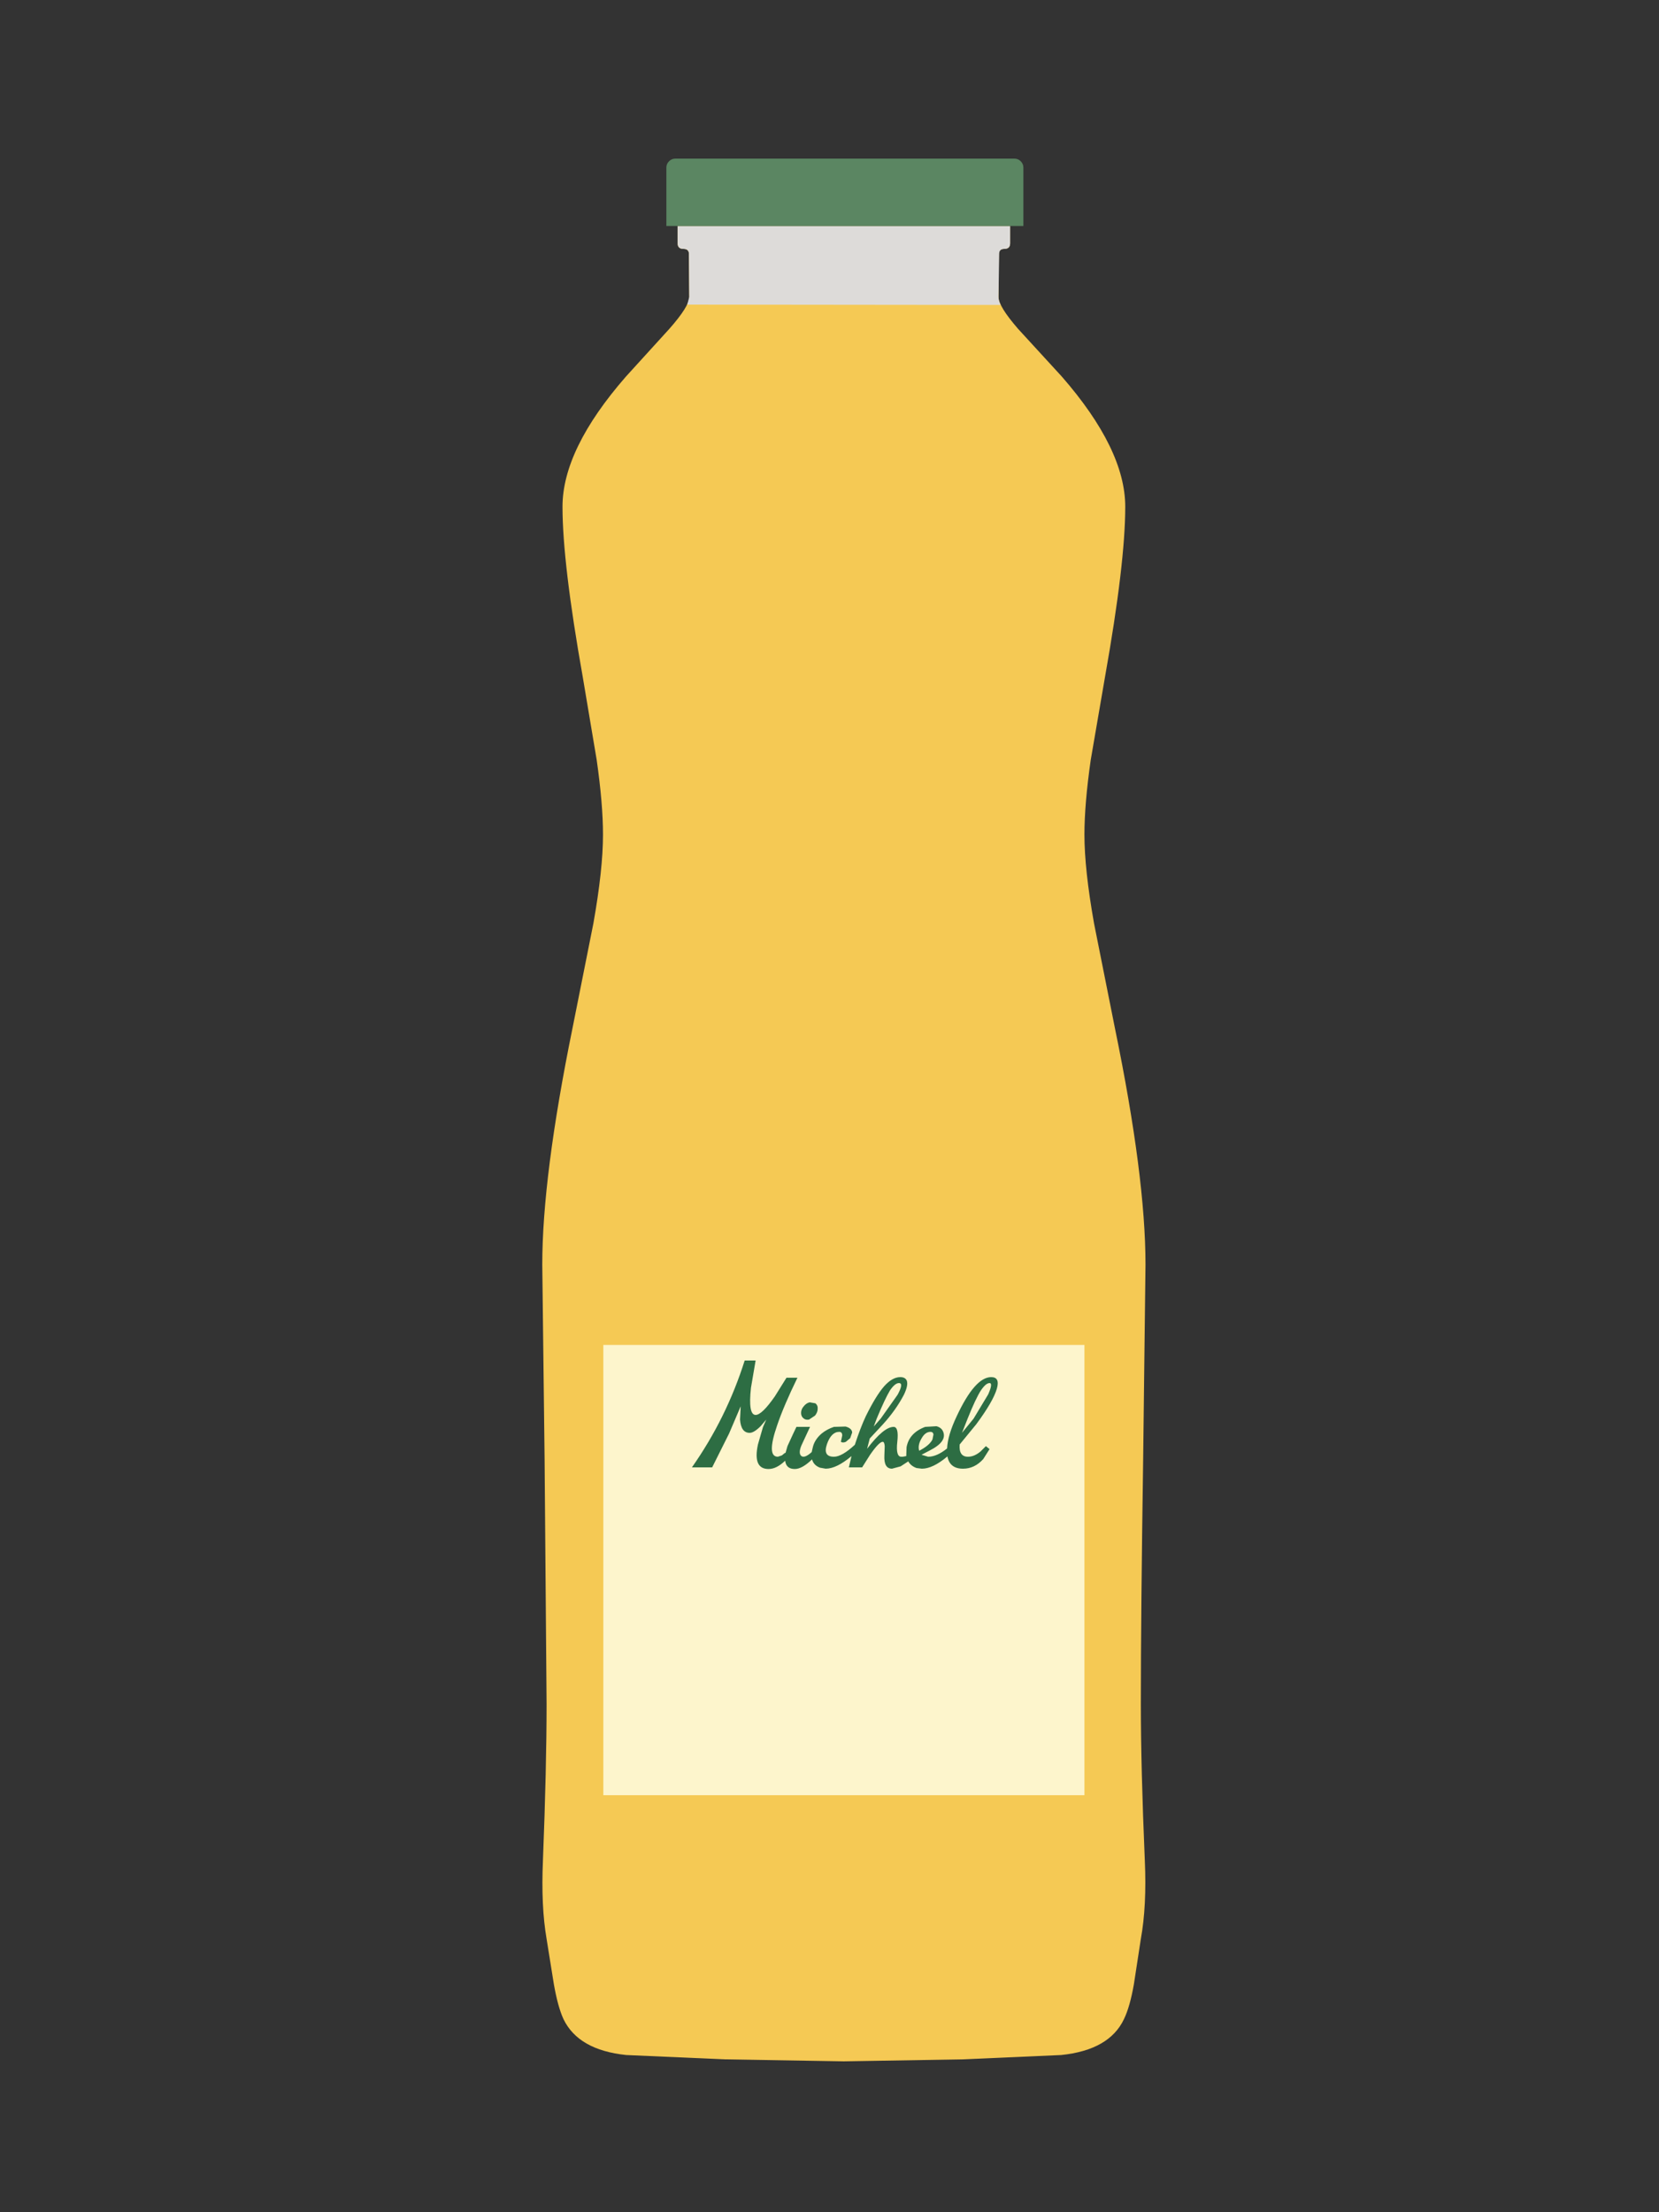 <?xml version="1.0" encoding="utf-8"?>
<!-- Generator: Adobe Illustrator 16.0.0, SVG Export Plug-In . SVG Version: 6.00 Build 0)  -->
<!DOCTYPE svg PUBLIC "-//W3C//DTD SVG 1.0//EN" "http://www.w3.org/TR/2001/REC-SVG-20010904/DTD/svg10.dtd">
<svg version="1.0" id="Layer_1" xmlns="http://www.w3.org/2000/svg" xmlns:xlink="http://www.w3.org/1999/xlink" x="0px" y="0px"
	 width="150px" height="200px" viewBox="0 0 150 200" enable-background="new 0 0 150 200" xml:space="preserve">
<rect x="0" y="0" width="150" height="200" fill="#333333" stroke="none"/>
<path fill="#F5C954" d="M91.33,20.43v1.56c0,0.34-0.17,0.51-0.51,0.51c-0.341,0-0.511,0.15-0.511,0.45l-0.029,3.9
	c0,0.56,0.59,1.52,1.77,2.88l3.96,4.32c3.82,4.38,5.73,8.3,5.73,11.76c0,3.4-0.609,8.53-1.83,15.39l-1.29,7.5
	c-0.38,2.66-0.57,4.91-0.57,6.75c0,2.1,0.29,4.78,0.87,8.04l1.89,9.48c1.841,8.939,2.761,16.06,2.761,21.36l-0.211,17.579
	c-0.139,9.34-0.209,16.72-0.209,22.14c0,3.82,0.119,8.541,0.359,14.16c0.121,2.74,0,5.1-0.359,7.08l-0.631,4.11
	c-0.239,1.36-0.539,2.411-0.899,3.149c-0.88,1.86-2.77,2.941-5.67,3.24l-8.88,0.391l-10.771,0.18l-10.77-0.18l-8.91-0.391
	c-2.88-0.299-4.77-1.38-5.67-3.24c-0.34-0.738-0.63-1.789-0.87-3.149l-0.66-4.11c-0.34-1.98-0.45-4.34-0.33-7.08
	c0.22-5.619,0.33-10.34,0.33-14.16l-0.18-22.14l-0.21-17.579c0-5.301,0.91-12.421,2.73-21.36l1.89-9.48
	c0.58-3.26,0.87-5.94,0.87-8.04c0-1.84-0.19-4.09-0.57-6.75l-1.26-7.5c-1.22-6.86-1.831-11.99-1.831-15.39
	c0-3.46,1.91-7.38,5.73-11.76l3.93-4.32c1.2-1.36,1.8-2.32,1.8-2.88l-0.03-3.9c0-0.3-0.17-0.45-0.51-0.45
	c-0.34,0-0.51-0.17-0.51-0.51v-1.56H91.33"/>
<path fill="#DDDBD9" d="M91.33,20.43v1.56c0,0.34-0.17,0.51-0.51,0.51c-0.32,0-0.48,0.15-0.48,0.45l-0.06,3.9
	c0,0.2,0.06,0.44,0.18,0.72l-28.32-0.03l0.18-0.69l-0.03-3.9c0-0.3-0.17-0.45-0.51-0.45c-0.34,0-0.51-0.17-0.51-0.51v-1.56H91.33"/>
<path fill="#FDF5CC" d="M54.55,121.59h43.5v40.709h-43.5V121.59"/>
<path fill="#2D6D43" d="M68.32,123l-0.42,2.459c-0.18,1.641-0.04,2.46,0.42,2.46c0.38,0,0.96-0.56,1.74-1.679l1.05-1.682h0.99
	c-0.82,1.682-1.43,3.111-1.83,4.291c-0.66,1.899-0.64,2.85,0.06,2.85l0.36-0.119l0.3-0.24l0.03,0.029l0.18-0.629l0.51-1.11l0.3-0.63
	h1.23l-0.78,1.68c-0.199,0.479-0.199,0.799,0,0.96c0.2,0.14,0.51,0.021,0.93-0.36l0.09-0.39c0.1-0.48,0.37-0.911,0.81-1.29
	c0.32-0.26,0.69-0.459,1.11-0.6l1.05-0.031c0.38,0.102,0.58,0.28,0.6,0.541l-0.18,0.51l-0.39,0.33c-0.181,0.08-0.33,0.08-0.45,0
	l0.12-0.57c0-0.22-0.091-0.33-0.27-0.33c-0.48,0-0.851,0.371-1.11,1.109c-0.259,0.762-0.05,1.141,0.63,1.141
	c0.48,0,1.11-0.359,1.89-1.08c0.34-1.039,0.671-1.9,0.99-2.58c0.601-1.219,1.149-2.119,1.65-2.699c0.499-0.561,0.989-0.84,1.47-0.84
	c0.319,0,0.52,0.119,0.6,0.359c0.08,0.279-0.01,0.689-0.27,1.23c-0.48,0.92-1.11,1.809-1.891,2.67l-1.199,1.289l-0.24,0.932
	c1-1.321,1.8-1.98,2.399-1.98c0.32,0,0.431,0.449,0.331,1.35c-0.102,0.9,0.02,1.35,0.359,1.35h0.119l0.331-0.06l0.03-0.81
	c0.159-0.86,0.72-1.471,1.68-1.83l1.02-0.061c0.301,0.08,0.5,0.24,0.6,0.479c0.26,0.601-0.14,1.171-1.199,1.711l-0.75,0.39l0.6,0.18
	c0.52,0,1.09-0.25,1.711-0.75c0.039-0.801,0.329-1.77,0.869-2.91c1.101-2.359,2.14-3.539,3.12-3.539c0.54,0,0.71,0.35,0.511,1.049
	c-0.221,0.762-0.841,1.831-1.861,3.211l-1.5,1.83c-0.06,0.739,0.19,1.109,0.75,1.109c0.381,0,0.761-0.159,1.141-0.48l0.48-0.479
	l0.33,0.27l-0.57,0.899c-0.52,0.58-1.13,0.87-1.83,0.87c-0.8,0-1.27-0.369-1.41-1.11c-0.88,0.741-1.65,1.11-2.311,1.11l-0.479-0.061
	c-0.341-0.119-0.59-0.32-0.75-0.6l-0.689,0.449l-0.78,0.211c-0.5,0-0.73-0.4-0.69-1.199l0.03-0.84
	c-0.02-0.261-0.08-0.391-0.181-0.391c-0.22,0-0.6,0.391-1.14,1.17l-0.72,1.14h-1.2l0.24-1.02c-0.9,0.759-1.681,1.14-2.34,1.14
	l-0.51-0.09c-0.379-0.141-0.62-0.391-0.72-0.75c-0.6,0.58-1.12,0.869-1.56,0.869c-0.52,0-0.81-0.249-0.87-0.75
	c-0.521,0.501-1.02,0.75-1.5,0.75c-0.96,0-1.28-0.738-0.96-2.219l0.45-1.561l0.3-0.689l-0.51,0.6c-0.4,0.4-0.73,0.6-0.99,0.6
	c-0.52,0-0.81-0.398-0.87-1.199l0.06-1.2l-1.05,2.46l-1.53,3.06h-1.83c2.08-2.96,3.67-6.179,4.77-9.659H68.32 M73.21,126.779
	l0.51,0.09c0.16,0.121,0.23,0.291,0.21,0.511c0,0.199-0.081,0.399-0.24,0.601l-0.541,0.359c-0.2,0.039-0.37,0-0.51-0.121
	c-0.14-0.119-0.209-0.279-0.209-0.479c0-0.221,0.08-0.422,0.239-0.601C72.83,126.939,73.011,126.82,73.21,126.779 M86.98,129.539
	l1.05-1.289l1.319-2.191c0.301-0.68,0.34-1.02,0.121-1.02c-0.221,0-0.48,0.221-0.78,0.66c-0.32,0.5-0.72,1.35-1.2,2.551
	L86.98,129.539 M84.4,129.689c-0.021-0.16-0.11-0.24-0.27-0.24c-0.32,0-0.591,0.201-0.811,0.6c-0.24,0.4-0.311,0.771-0.211,1.11
	c0.621-0.319,1.021-0.659,1.2-1.02L84.4,129.689 M79.631,128.25l1.529-2.16c0.38-0.699,0.42-1.051,0.12-1.051
	c-0.24,0-0.511,0.221-0.81,0.66c-0.301,0.5-0.701,1.35-1.201,2.551L79,128.969L79.631,128.25"/>
<path fill="#5B8662" d="M92.53,20.43H60.25v-5.28c0-0.22,0.08-0.41,0.24-0.57c0.16-0.16,0.35-0.24,0.57-0.24h30.661
	c0.219,0,0.41,0.08,0.569,0.24c0.16,0.16,0.24,0.35,0.24,0.57V20.43"/>
</svg>
